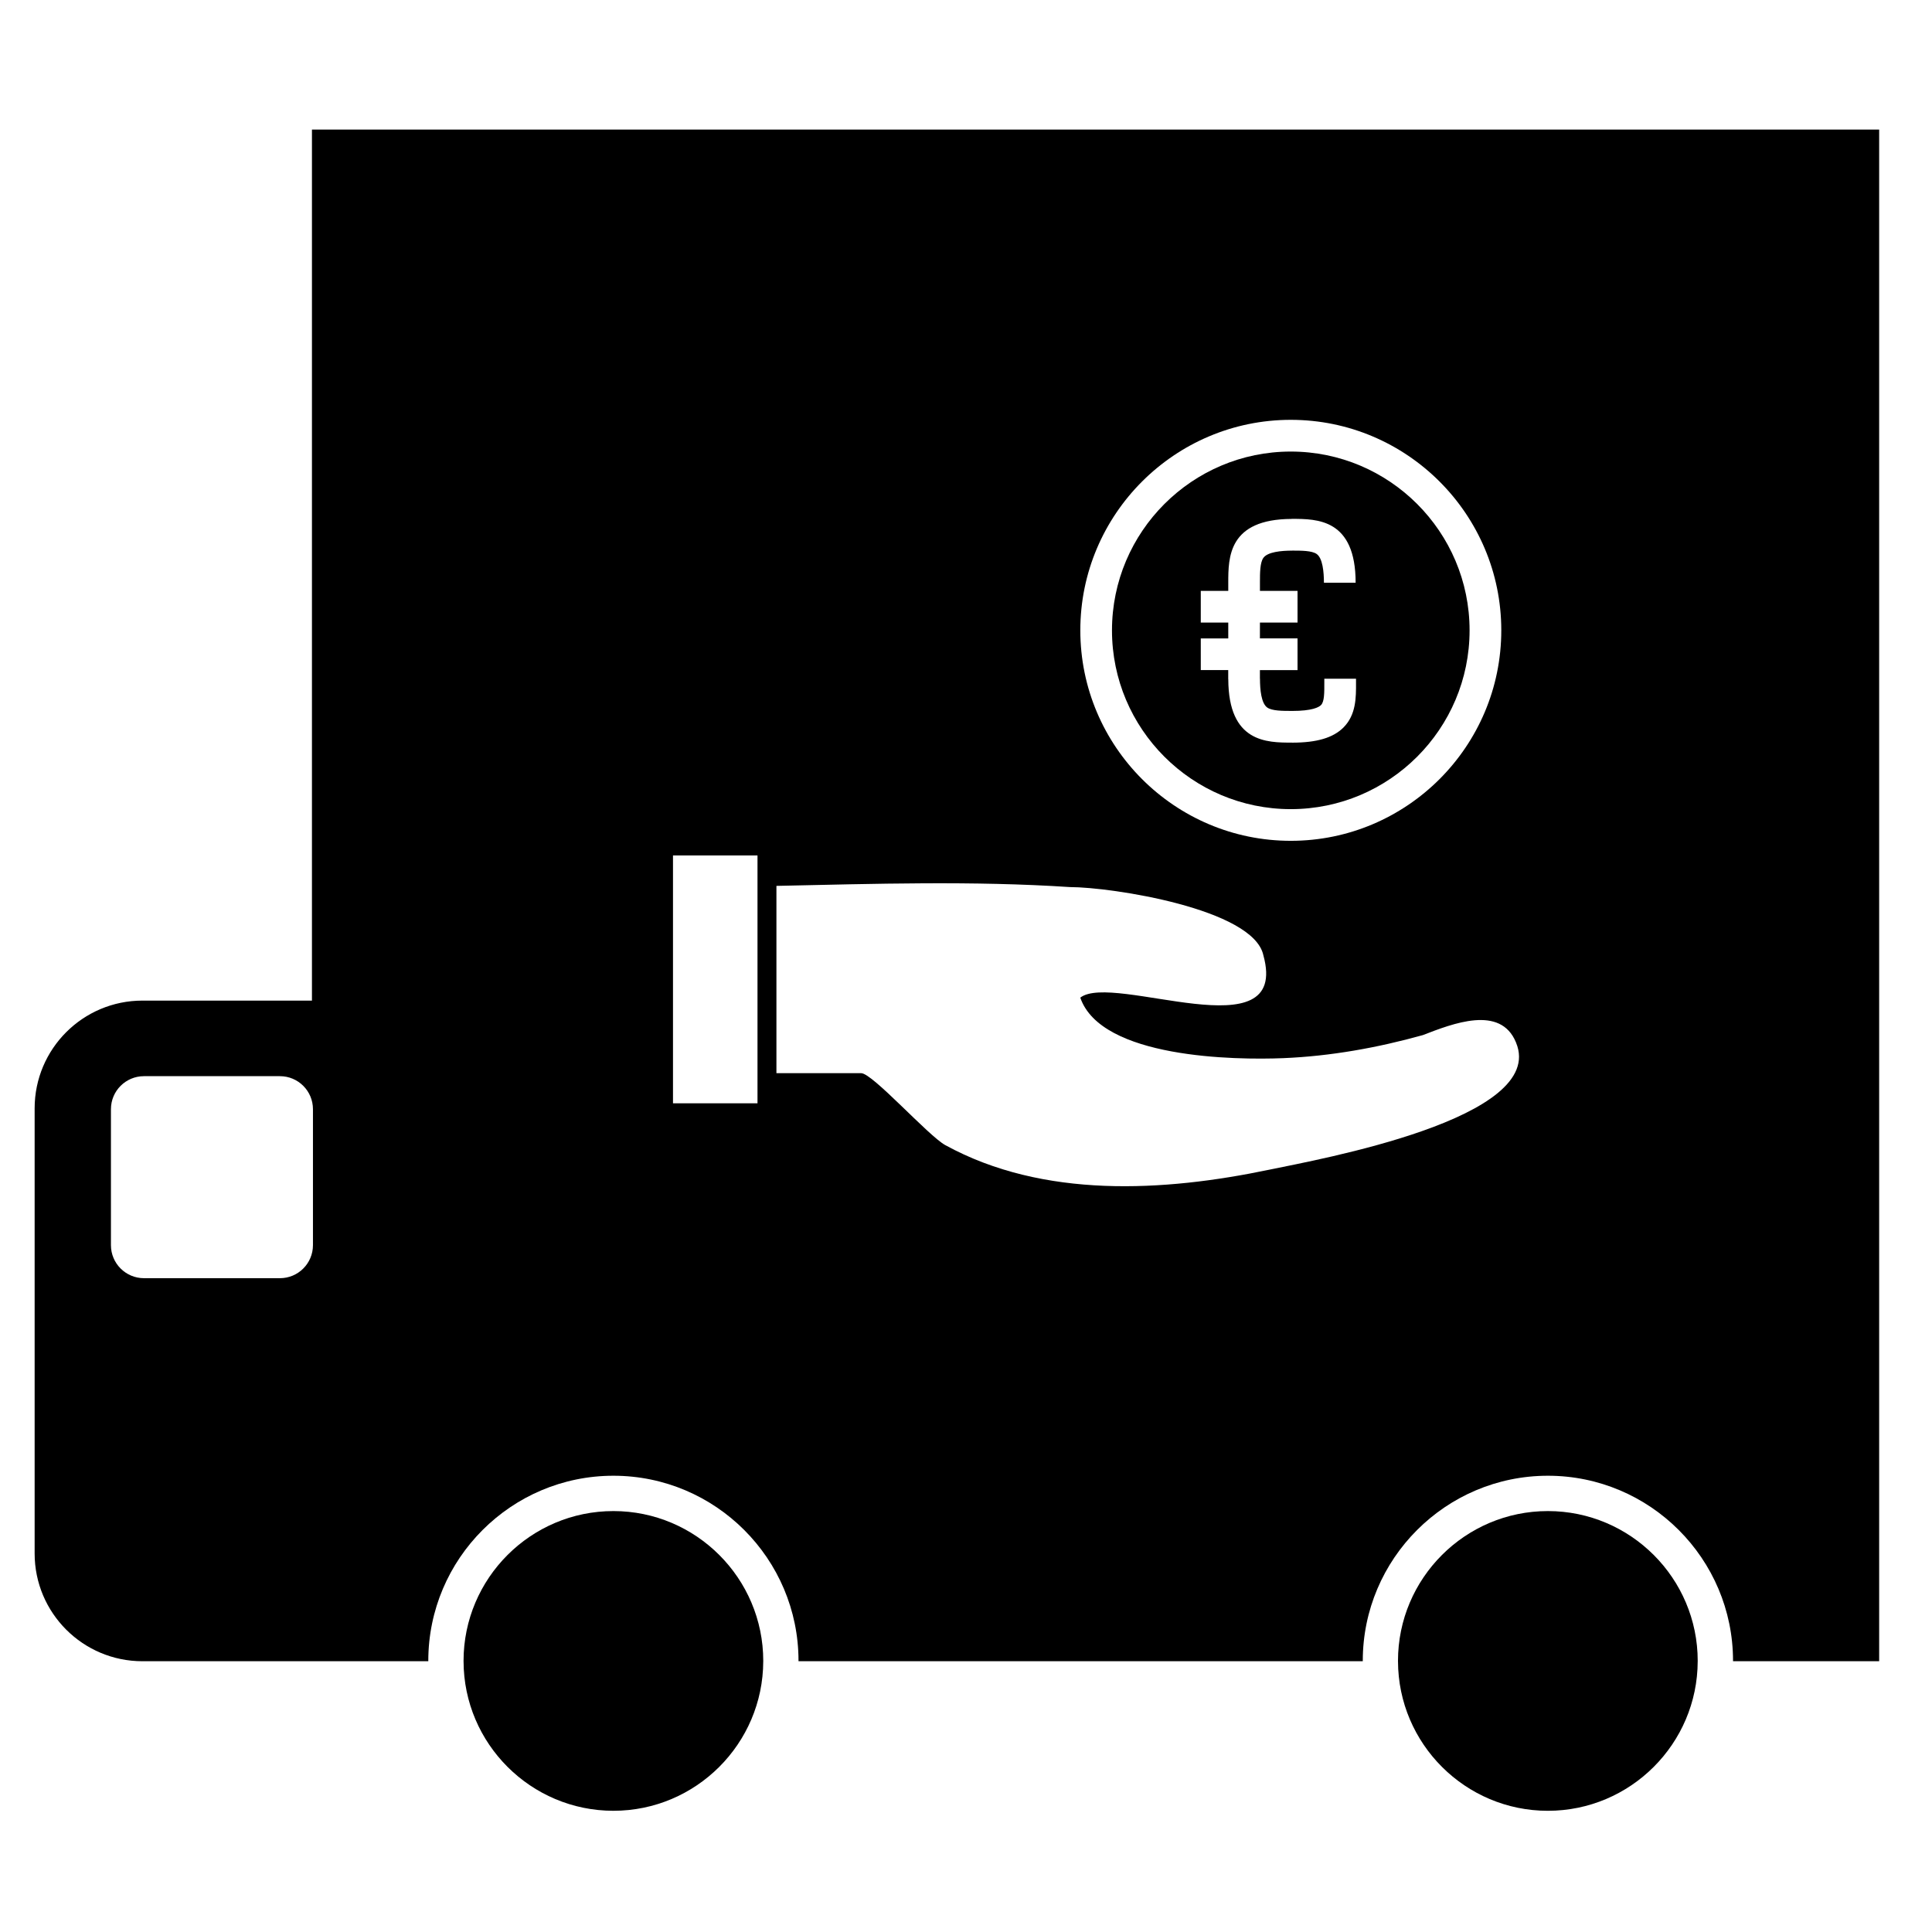 <?xml version="1.0" encoding="UTF-8"?>
<!-- Uploaded to: SVG Repo, www.svgrepo.com, Generator: SVG Repo Mixer Tools -->
<svg fill="#000000" width="800px" height="800px" version="1.1" viewBox="144 144 512 512" xmlns="http://www.w3.org/2000/svg">
 <g>
  <path d="m306.56 544.45c-21.898 0-39.715 17.816-39.715 39.715 0 0.031 0.004 0.062 0.004 0.094 0.047 21.848 17.844 39.617 39.711 39.617 21.859 0 39.656-17.77 39.707-39.621 0-0.031 0.004-0.062 0.004-0.094-0.004-21.898-17.82-39.711-39.711-39.711z"/>
  <path d="m554.2 544.45c-21.902 0-39.719 17.816-39.719 39.715 0 0.031 0.004 0.062 0.004 0.094 0.051 21.855 17.844 39.621 39.715 39.621 21.867 0 39.656-17.77 39.707-39.621 0-0.031 0.004-0.062 0.004-0.094 0-21.902-17.812-39.715-39.711-39.715z"/>
  <path d="m486.07 358.43c26.125 0 47.383-21.254 47.383-47.383 0-26.121-21.258-47.379-47.383-47.379s-47.383 21.254-47.383 47.379c-0.004 26.129 21.254 47.383 47.383 47.383zm-23.852-45.242h7.285v-4.195h-7.285v-8.402h7.285v-2.137c0-6.727 0.004-16.887 16.828-16.934v-0.016c6.738 0 16.926 0 16.926 16.934h-8.402c0-2.859-0.336-6.523-1.934-7.633-1.258-0.883-4.027-0.891-6.496-0.891v0.008c-2.859 0-6.519 0.336-7.629 1.938-0.875 1.238-0.898 3.93-0.898 6.363v2.363h9.961v8.402h-9.961l-0.008 4.195h9.969v8.402h-9.969v2.285h0.016c0 2.863 0.332 6.519 1.938 7.641 1.266 0.891 4.098 0.891 6.582 0.891v0.004c5.316 0 7.078-0.973 7.652-1.555 0.902-0.906 0.891-3.266 0.879-6v-0.977h8.402v0.945c0.02 4.023 0.039 8.586-3.32 11.969-2.742 2.738-7.062 4.023-13.609 4.023v-0.008c-6.723 0-16.879-0.008-16.922-16.824h-0.016v-2.398h-7.273z"/>
  <path d="m226.67 178.34v230.83h-44.922c-15.773 0-28.57 12.789-28.57 28.562v117.95c0 15.773 12.797 28.562 28.57 28.562l75.758-0.004c0-0.031-0.004-0.062-0.004-0.094 0-27.051 22-49.059 49.059-49.059 27.051 0 49.051 22.004 49.051 49.059v0.094h149.54c0-0.031-0.004-0.062-0.004-0.094 0-27.051 22.012-49.059 49.062-49.059s49.059 22.004 49.059 49.059c0 0.031-0.004 0.062-0.004 0.094h38.73v-405.9zm0.266 295.64c0 4.836-3.918 8.754-8.75 8.754h-36.035c-4.832-0.004-8.75-3.918-8.75-8.75v-36.035c0-4.832 3.918-8.75 8.75-8.75h36.035c4.832 0 8.75 3.918 8.75 8.75zm259.14-218.72c30.758 0 55.781 25.023 55.781 55.785s-25.023 55.781-55.781 55.781c-30.758 0-55.781-25.023-55.781-55.785 0-30.754 25.023-55.777 55.781-55.781zm-141.33 181.13h-22.395v-65.695h22.395zm135.66 17.586c-28.023 5.867-59.926 7.719-85.887-6.5-4.523-2.481-19.293-19.07-22.285-19.07h-22.473v-49.637c25.957-0.551 52.125-1.375 77.785 0.316 10.934 0 48.621 5.742 51.258 18.062 7.203 26.121-39.805 4.438-48.516 11.238 5.519 16.09 41.043 16.562 53.801 16.035 12.504-0.516 24.926-2.746 36.977-6.106 7.906-3.047 20.582-8.078 24.684 1.938-0.02-0.055-0.039-0.098-0.062-0.148 0.027 0.066 0.047 0.102 0.078 0.184 0 0.008 0 0.008 0.004 0.02v0.004c0.301 0.715 0.598 1.43 0 0 8.371 20.113-52.422 30.965-65.363 33.664z"/>
 </g>
</svg>